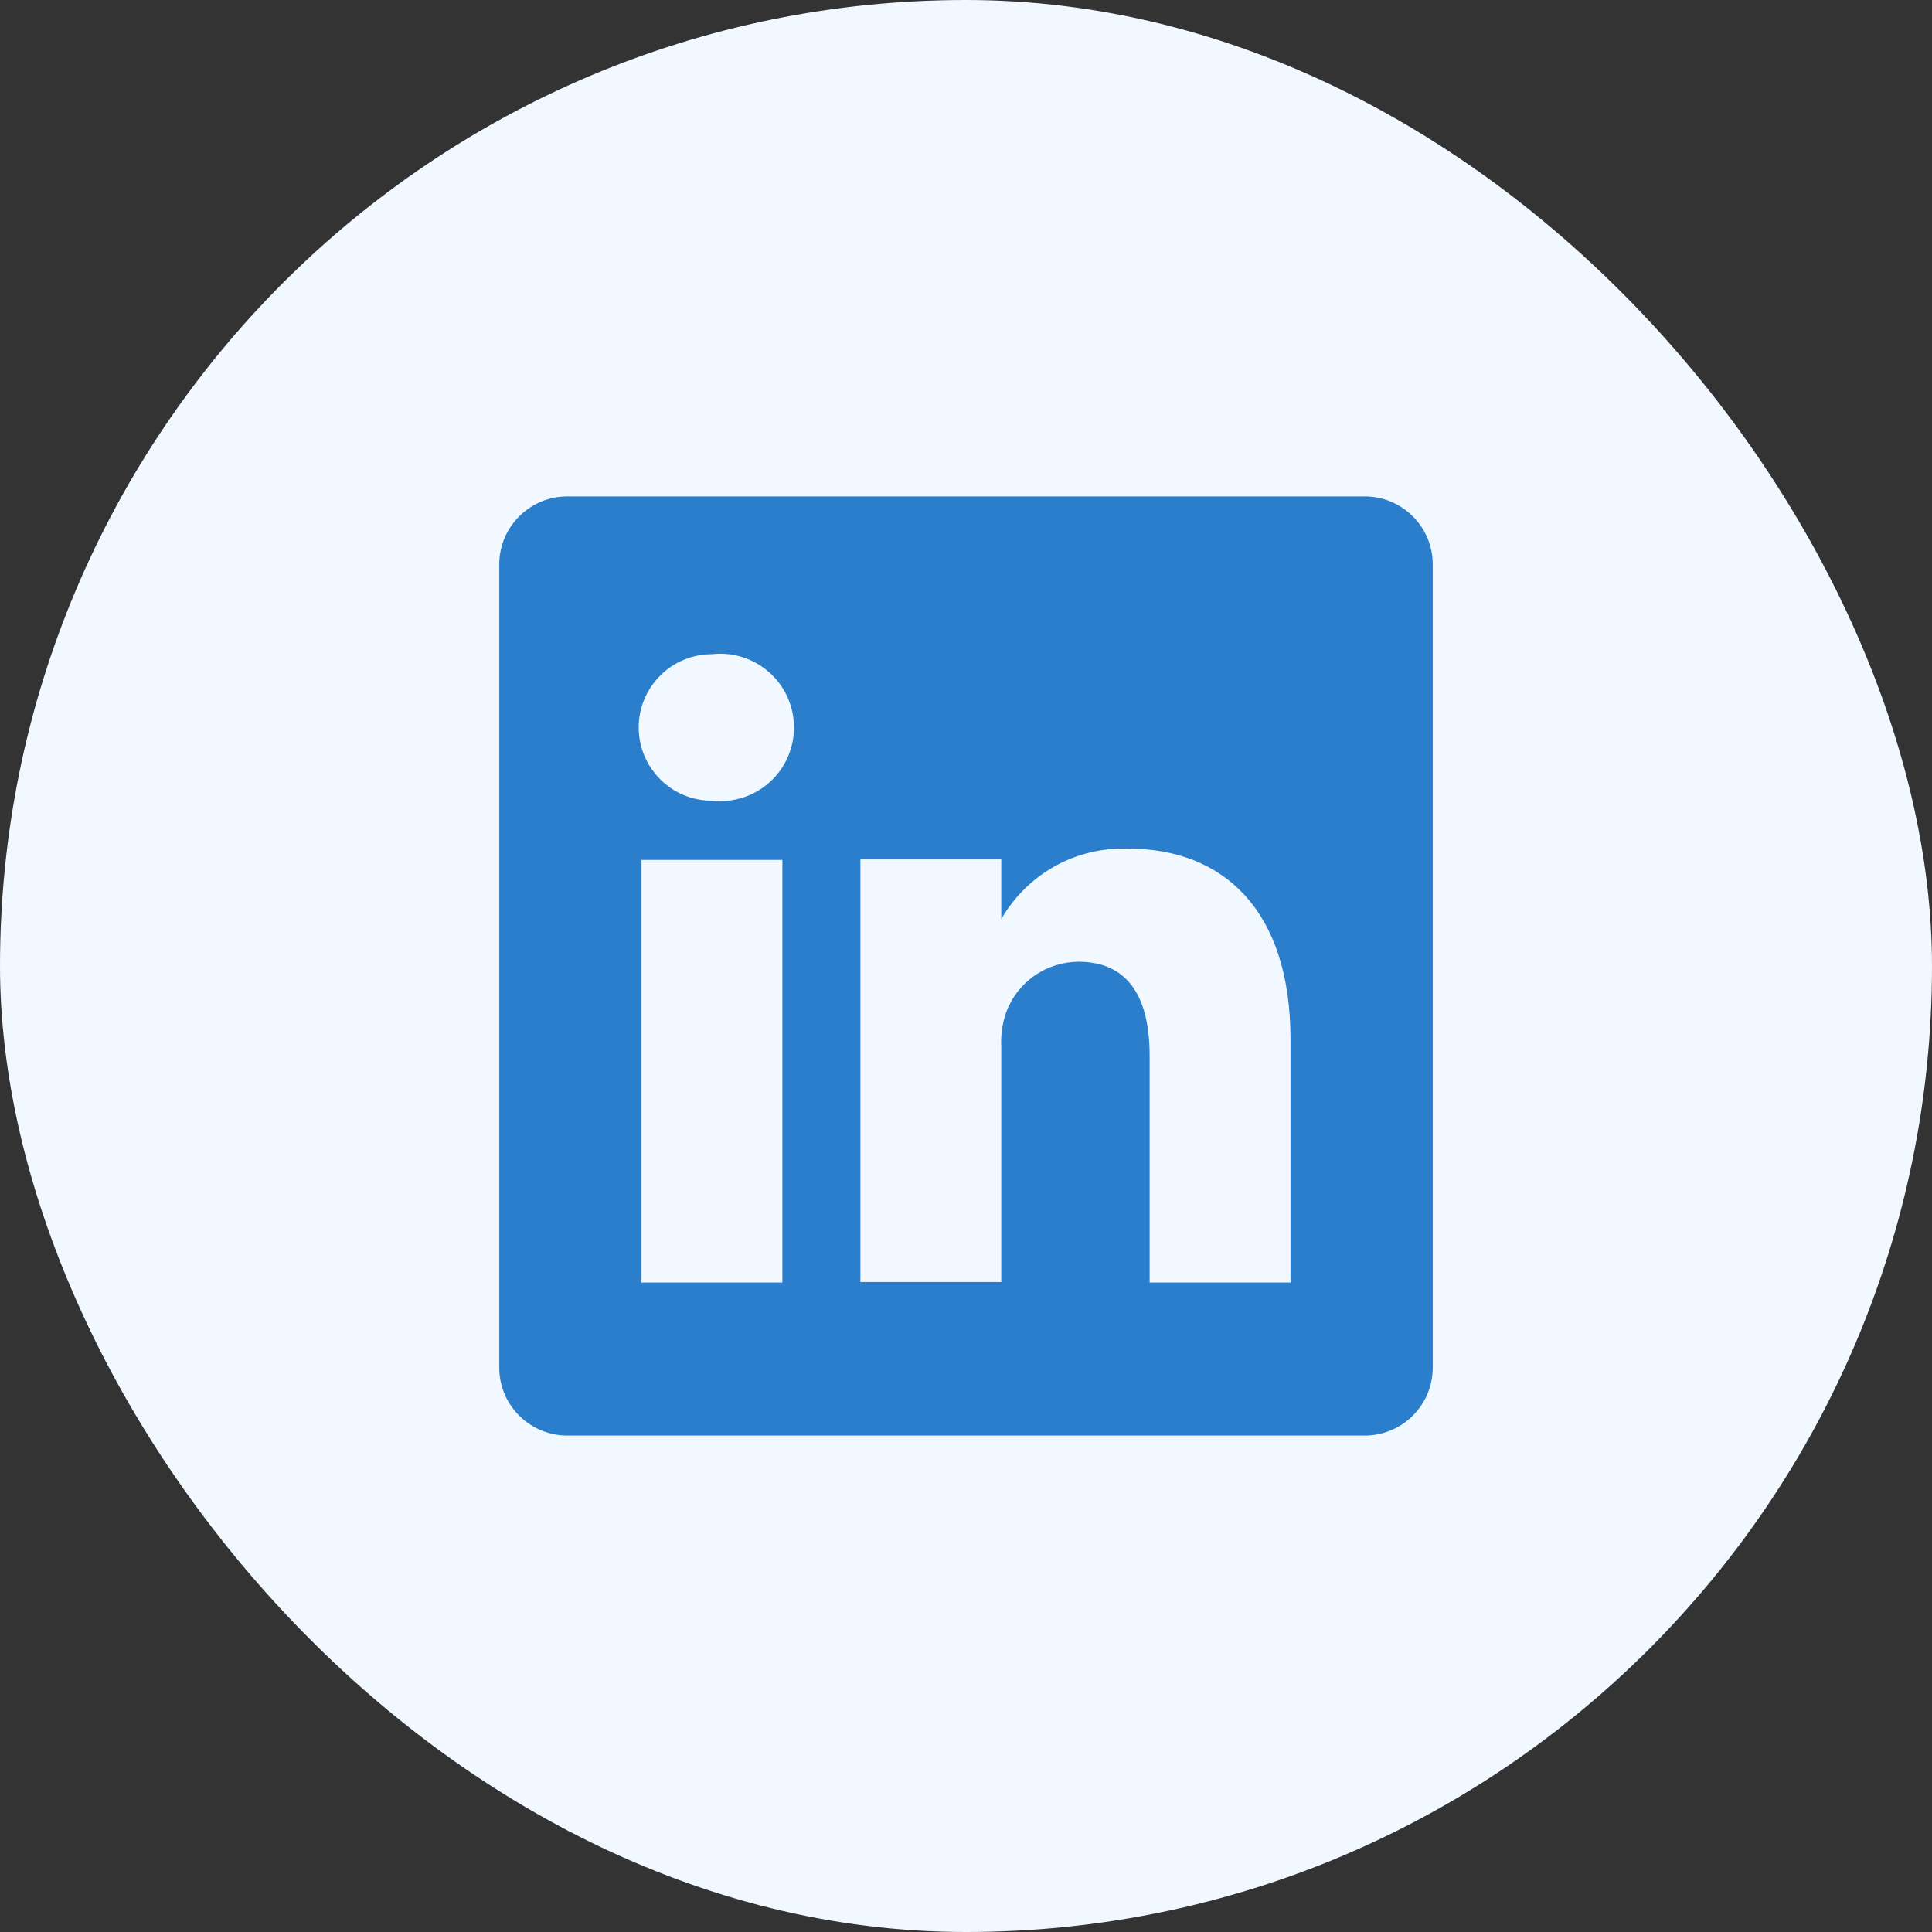 <svg width="24" height="24" viewBox="0 0 24 24" fill="none" xmlns="http://www.w3.org/2000/svg">
<rect x="0" y="0" width="24" height="24" fill="#333333" stroke="none"/>
<rect width="24" height="24" rx="12" fill="#F1F8FF"/>
<path d="M16.941 6.167H7.059C6.948 6.165 6.838 6.185 6.735 6.226C6.631 6.268 6.537 6.329 6.458 6.406C6.378 6.484 6.314 6.576 6.27 6.678C6.227 6.78 6.203 6.89 6.202 7.001V16.999C6.203 17.11 6.227 17.22 6.27 17.322C6.314 17.424 6.378 17.516 6.458 17.594C6.537 17.671 6.631 17.732 6.735 17.773C6.838 17.814 6.948 17.835 7.059 17.833H16.941C17.052 17.835 17.162 17.814 17.265 17.773C17.369 17.732 17.463 17.671 17.542 17.594C17.622 17.516 17.686 17.424 17.73 17.322C17.773 17.22 17.797 17.11 17.798 16.999V7.001C17.797 6.89 17.773 6.78 17.73 6.678C17.686 6.576 17.622 6.484 17.542 6.406C17.463 6.329 17.369 6.268 17.265 6.226C17.162 6.185 17.052 6.165 16.941 6.167ZM9.719 15.932H7.969V10.682H9.719V15.932ZM8.844 9.947C8.603 9.947 8.371 9.851 8.201 9.68C8.03 9.509 7.934 9.278 7.934 9.037C7.934 8.795 8.03 8.564 8.201 8.393C8.371 8.222 8.603 8.127 8.844 8.127C8.972 8.112 9.102 8.125 9.225 8.164C9.348 8.203 9.461 8.268 9.557 8.353C9.654 8.439 9.731 8.545 9.783 8.662C9.836 8.78 9.863 8.908 9.863 9.037C9.863 9.166 9.836 9.293 9.783 9.411C9.731 9.529 9.654 9.634 9.557 9.72C9.461 9.806 9.348 9.87 9.225 9.909C9.102 9.948 8.972 9.961 8.844 9.947ZM16.031 15.932H14.281V13.114C14.281 12.408 14.03 11.947 13.394 11.947C13.197 11.949 13.006 12.011 12.845 12.124C12.684 12.238 12.563 12.398 12.496 12.583C12.45 12.72 12.43 12.865 12.438 13.009V15.926H10.688C10.688 15.926 10.688 11.154 10.688 10.676H12.438V11.417C12.597 11.141 12.828 10.914 13.106 10.759C13.385 10.605 13.7 10.53 14.018 10.542C15.185 10.542 16.031 11.294 16.031 12.91V15.932Z" fill="#2B7ECC"/>
</svg>
